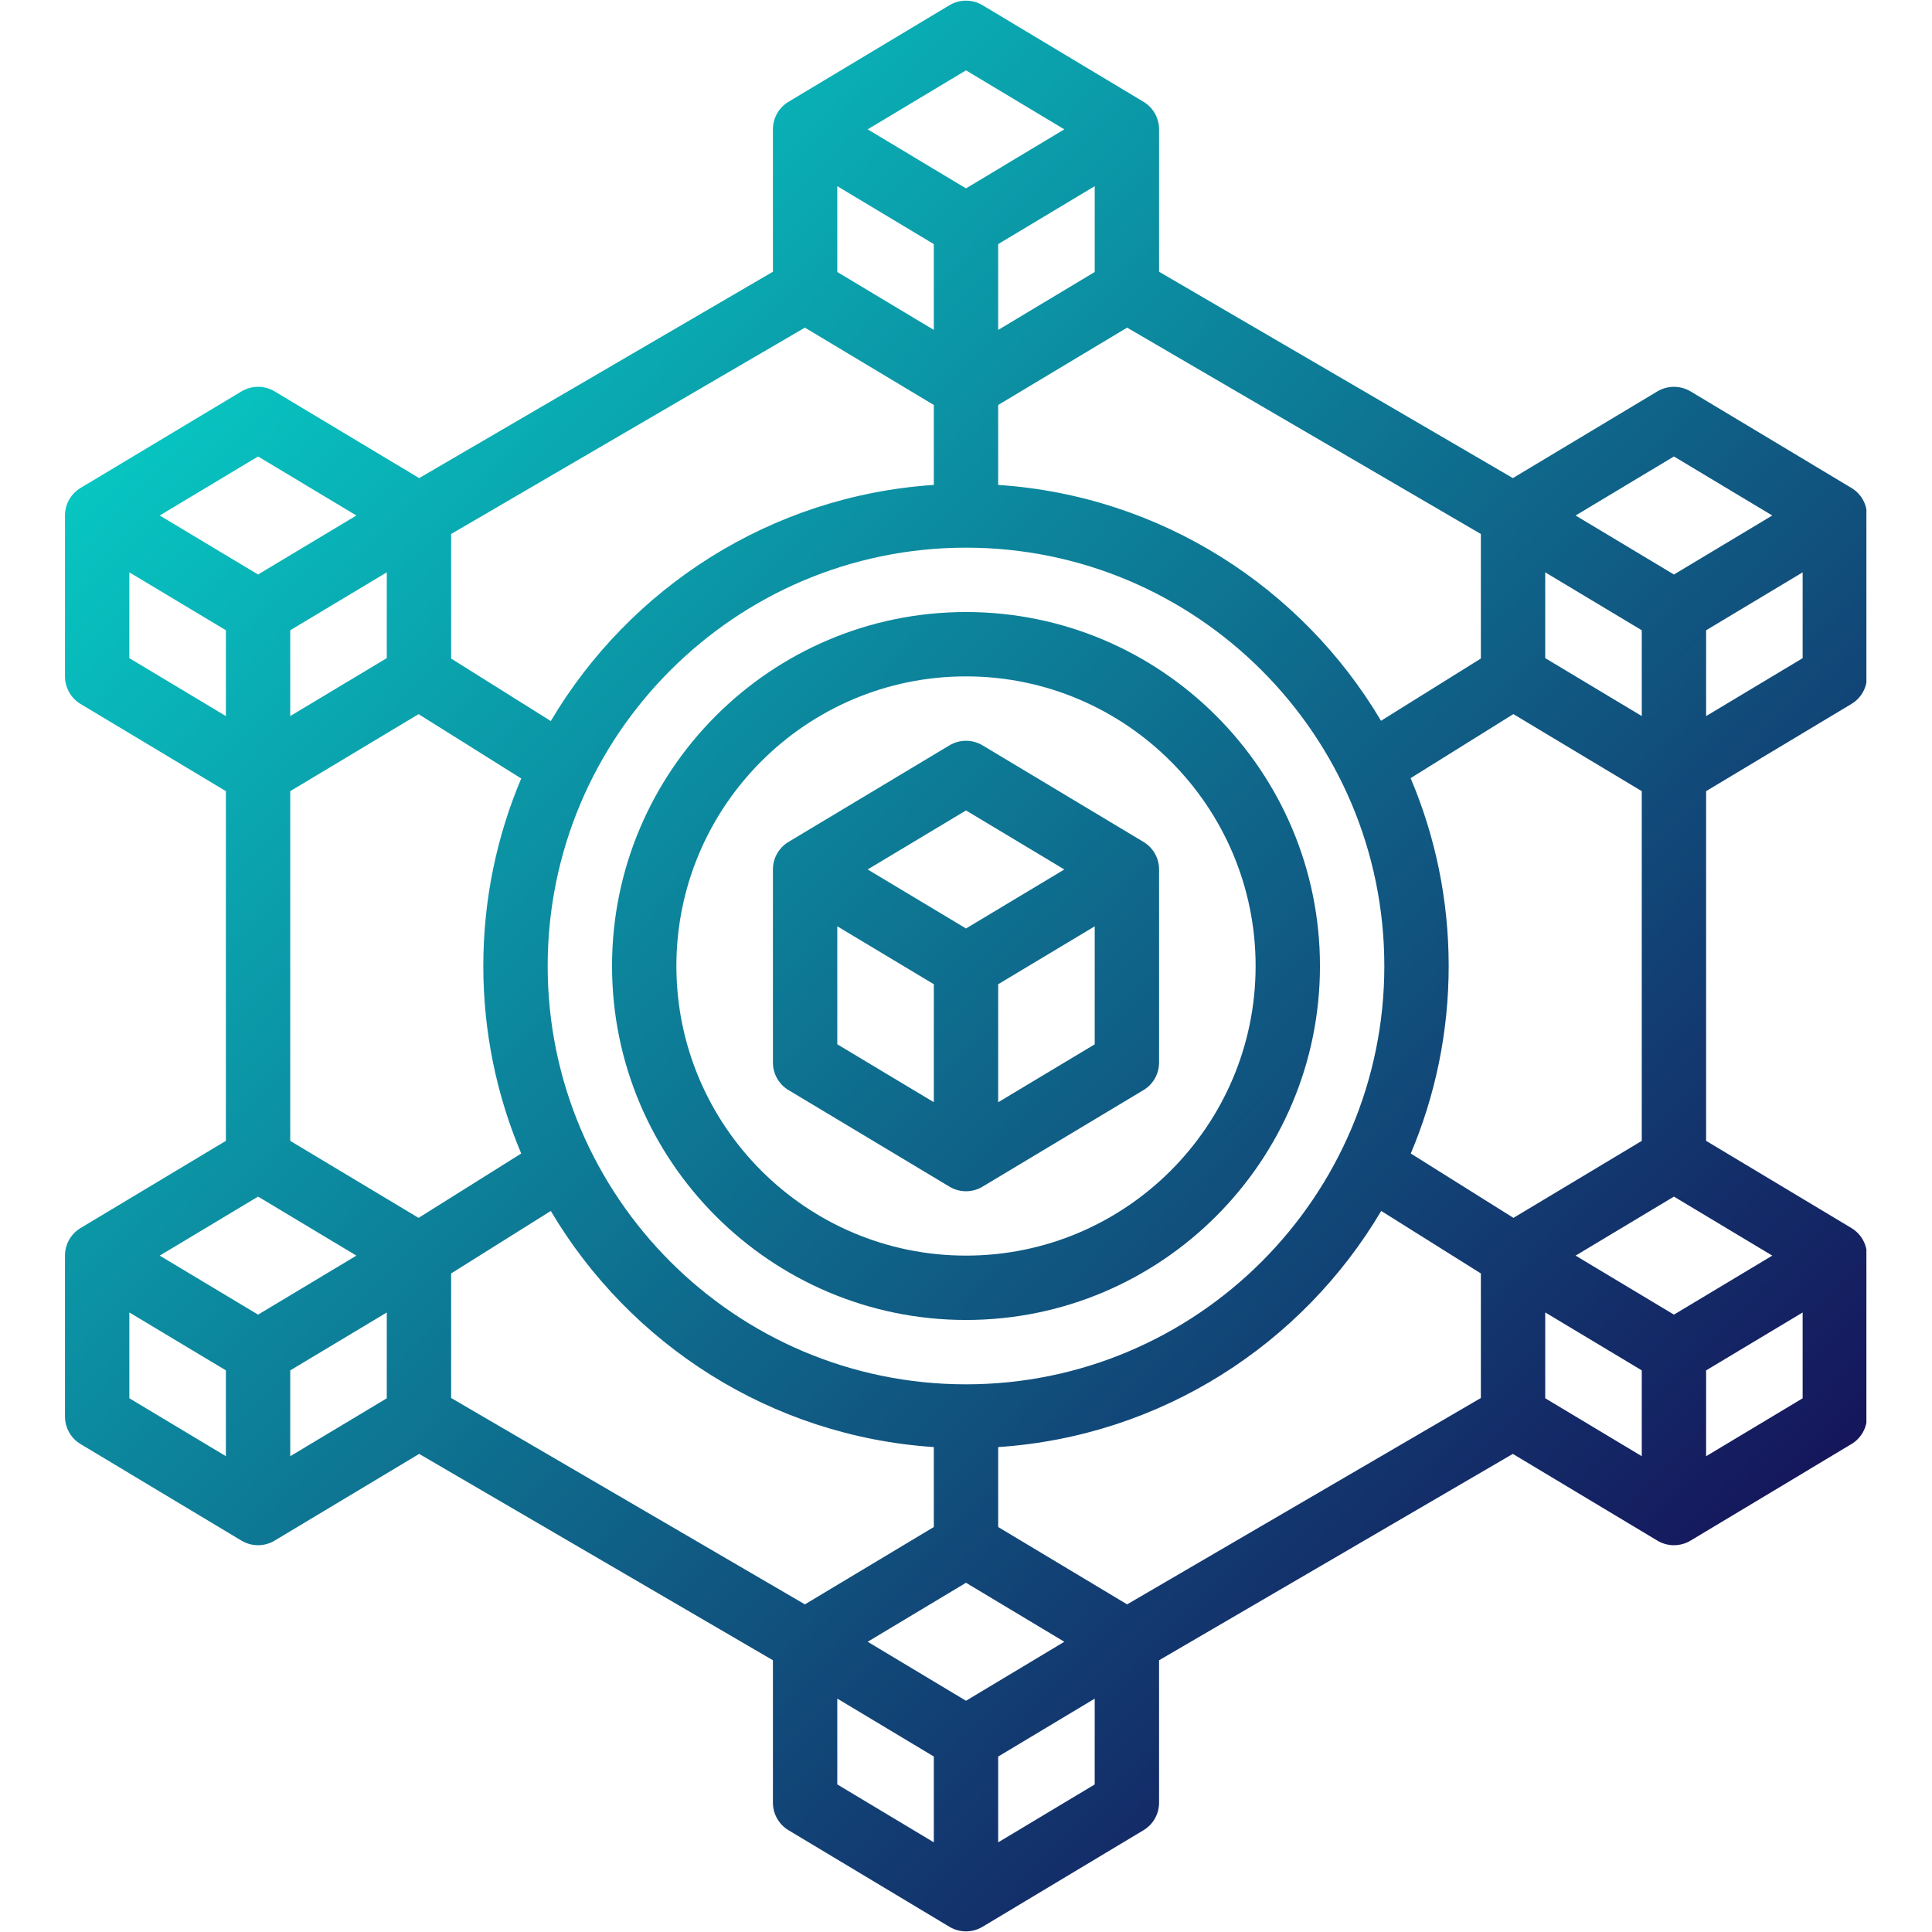 <svg xmlns="http://www.w3.org/2000/svg" xmlns:xlink="http://www.w3.org/1999/xlink" width="1080" zoomAndPan="magnify" viewBox="0 0 810 810" height="1080" preserveAspectRatio="xMidYMid meet" version="1.0"><defs><clipPath id="fa08d47ee9"><path d="M 256 256 L 554 256 L 554 554 L 256 554 Z M 256 256 " clip-rule="nonzero"/></clipPath><clipPath id="e5d7bc181d"><path d="M 405 256.598 C 323.176 256.598 256.598 323.176 256.598 405 C 256.598 486.824 323.176 553.402 405 553.402 C 486.824 553.402 553.402 486.824 553.402 405 C 553.402 323.176 486.824 256.598 405 256.598 Z M 405 526.422 C 338.055 526.422 283.578 471.957 283.578 405 C 283.578 338.043 338.055 283.578 405 283.578 C 471.941 283.578 526.422 338.043 526.422 405 C 526.422 471.957 471.941 526.422 405 526.422 Z M 405 526.422 " clip-rule="nonzero"/></clipPath><linearGradient x1="20.804" gradientTransform="matrix(13.491, 0, 0, 13.491, -26.719, -26.719)" y1="21.203" x2="43.197" gradientUnits="userSpaceOnUse" y2="42.796" id="0bbf02bf97"><stop stop-opacity="1" stop-color="rgb(4.173%, 60.768%, 66.216%)" offset="0"/><stop stop-opacity="1" stop-color="rgb(4.184%, 60.629%, 66.135%)" offset="0.008"/><stop stop-opacity="1" stop-color="rgb(4.205%, 60.352%, 65.973%)" offset="0.016"/><stop stop-opacity="1" stop-color="rgb(4.228%, 60.074%, 65.811%)" offset="0.023"/><stop stop-opacity="1" stop-color="rgb(4.251%, 59.795%, 65.649%)" offset="0.031"/><stop stop-opacity="1" stop-color="rgb(4.274%, 59.517%, 65.489%)" offset="0.039"/><stop stop-opacity="1" stop-color="rgb(4.295%, 59.239%, 65.327%)" offset="0.047"/><stop stop-opacity="1" stop-color="rgb(4.318%, 58.961%, 65.166%)" offset="0.055"/><stop stop-opacity="1" stop-color="rgb(4.341%, 58.682%, 65.004%)" offset="0.062"/><stop stop-opacity="1" stop-color="rgb(4.362%, 58.405%, 64.842%)" offset="0.07"/><stop stop-opacity="1" stop-color="rgb(4.385%, 58.127%, 64.682%)" offset="0.078"/><stop stop-opacity="1" stop-color="rgb(4.408%, 57.849%, 64.52%)" offset="0.086"/><stop stop-opacity="1" stop-color="rgb(4.43%, 57.57%, 64.359%)" offset="0.094"/><stop stop-opacity="1" stop-color="rgb(4.453%, 57.292%, 64.197%)" offset="0.102"/><stop stop-opacity="1" stop-color="rgb(4.475%, 57.014%, 64.035%)" offset="0.109"/><stop stop-opacity="1" stop-color="rgb(4.497%, 56.737%, 63.873%)" offset="0.117"/><stop stop-opacity="1" stop-color="rgb(4.52%, 56.458%, 63.713%)" offset="0.125"/><stop stop-opacity="1" stop-color="rgb(4.543%, 56.18%, 63.551%)" offset="0.133"/><stop stop-opacity="1" stop-color="rgb(4.565%, 55.902%, 63.39%)" offset="0.141"/><stop stop-opacity="1" stop-color="rgb(4.587%, 55.624%, 63.228%)" offset="0.148"/><stop stop-opacity="1" stop-color="rgb(4.61%, 55.345%, 63.066%)" offset="0.156"/><stop stop-opacity="1" stop-color="rgb(4.633%, 55.067%, 62.906%)" offset="0.164"/><stop stop-opacity="1" stop-color="rgb(4.654%, 54.79%, 62.744%)" offset="0.172"/><stop stop-opacity="1" stop-color="rgb(4.677%, 54.512%, 62.582%)" offset="0.18"/><stop stop-opacity="1" stop-color="rgb(4.7%, 54.233%, 62.421%)" offset="0.188"/><stop stop-opacity="1" stop-color="rgb(4.721%, 53.955%, 62.259%)" offset="0.195"/><stop stop-opacity="1" stop-color="rgb(4.744%, 53.677%, 62.097%)" offset="0.203"/><stop stop-opacity="1" stop-color="rgb(4.767%, 53.4%, 61.937%)" offset="0.211"/><stop stop-opacity="1" stop-color="rgb(4.788%, 53.12%, 61.775%)" offset="0.219"/><stop stop-opacity="1" stop-color="rgb(4.811%, 52.843%, 61.613%)" offset="0.227"/><stop stop-opacity="1" stop-color="rgb(4.834%, 52.565%, 61.452%)" offset="0.234"/><stop stop-opacity="1" stop-color="rgb(4.857%, 52.287%, 61.29%)" offset="0.242"/><stop stop-opacity="1" stop-color="rgb(4.878%, 52.008%, 61.13%)" offset="0.25"/><stop stop-opacity="1" stop-color="rgb(4.901%, 51.73%, 60.968%)" offset="0.258"/><stop stop-opacity="1" stop-color="rgb(4.924%, 51.453%, 60.806%)" offset="0.266"/><stop stop-opacity="1" stop-color="rgb(4.945%, 51.175%, 60.645%)" offset="0.273"/><stop stop-opacity="1" stop-color="rgb(4.968%, 50.896%, 60.483%)" offset="0.281"/><stop stop-opacity="1" stop-color="rgb(4.991%, 50.618%, 60.321%)" offset="0.289"/><stop stop-opacity="1" stop-color="rgb(5.013%, 50.34%, 60.161%)" offset="0.297"/><stop stop-opacity="1" stop-color="rgb(5.035%, 50.063%, 59.999%)" offset="0.305"/><stop stop-opacity="1" stop-color="rgb(5.058%, 49.783%, 59.837%)" offset="0.312"/><stop stop-opacity="1" stop-color="rgb(5.08%, 49.506%, 59.676%)" offset="0.32"/><stop stop-opacity="1" stop-color="rgb(5.103%, 49.228%, 59.514%)" offset="0.328"/><stop stop-opacity="1" stop-color="rgb(5.125%, 48.95%, 59.354%)" offset="0.336"/><stop stop-opacity="1" stop-color="rgb(5.148%, 48.671%, 59.192%)" offset="0.344"/><stop stop-opacity="1" stop-color="rgb(5.17%, 48.393%, 59.03%)" offset="0.352"/><stop stop-opacity="1" stop-color="rgb(5.193%, 48.116%, 58.868%)" offset="0.359"/><stop stop-opacity="1" stop-color="rgb(5.215%, 47.838%, 58.707%)" offset="0.367"/><stop stop-opacity="1" stop-color="rgb(5.237%, 47.559%, 58.546%)" offset="0.375"/><stop stop-opacity="1" stop-color="rgb(5.26%, 47.281%, 58.385%)" offset="0.383"/><stop stop-opacity="1" stop-color="rgb(5.283%, 47.003%, 58.223%)" offset="0.391"/><stop stop-opacity="1" stop-color="rgb(5.304%, 46.725%, 58.061%)" offset="0.398"/><stop stop-opacity="1" stop-color="rgb(5.327%, 46.446%, 57.899%)" offset="0.406"/><stop stop-opacity="1" stop-color="rgb(5.35%, 46.169%, 57.738%)" offset="0.414"/><stop stop-opacity="1" stop-color="rgb(5.371%, 45.891%, 57.578%)" offset="0.422"/><stop stop-opacity="1" stop-color="rgb(5.394%, 45.613%, 57.416%)" offset="0.43"/><stop stop-opacity="1" stop-color="rgb(5.417%, 45.334%, 57.254%)" offset="0.438"/><stop stop-opacity="1" stop-color="rgb(5.44%, 45.056%, 57.092%)" offset="0.445"/><stop stop-opacity="1" stop-color="rgb(5.461%, 44.778%, 56.931%)" offset="0.453"/><stop stop-opacity="1" stop-color="rgb(5.484%, 44.501%, 56.77%)" offset="0.461"/><stop stop-opacity="1" stop-color="rgb(5.507%, 44.223%, 56.609%)" offset="0.469"/><stop stop-opacity="1" stop-color="rgb(5.528%, 43.944%, 56.447%)" offset="0.477"/><stop stop-opacity="1" stop-color="rgb(5.551%, 43.666%, 56.285%)" offset="0.484"/><stop stop-opacity="1" stop-color="rgb(5.574%, 43.388%, 56.123%)" offset="0.491"/><stop stop-opacity="1" stop-color="rgb(5.585%, 43.25%, 56.042%)" offset="0.492"/><stop stop-opacity="1" stop-color="rgb(5.595%, 43.111%, 55.962%)" offset="0.5"/><stop stop-opacity="1" stop-color="rgb(5.618%, 42.831%, 55.801%)" offset="0.508"/><stop stop-opacity="1" stop-color="rgb(5.641%, 42.554%, 55.64%)" offset="0.509"/><stop stop-opacity="1" stop-color="rgb(5.652%, 42.415%, 55.559%)" offset="0.516"/><stop stop-opacity="1" stop-color="rgb(5.663%, 42.276%, 55.478%)" offset="0.523"/><stop stop-opacity="1" stop-color="rgb(5.685%, 41.998%, 55.316%)" offset="0.531"/><stop stop-opacity="1" stop-color="rgb(5.708%, 41.719%, 55.154%)" offset="0.539"/><stop stop-opacity="1" stop-color="rgb(5.731%, 41.441%, 54.994%)" offset="0.547"/><stop stop-opacity="1" stop-color="rgb(5.753%, 41.164%, 54.832%)" offset="0.555"/><stop stop-opacity="1" stop-color="rgb(5.775%, 40.886%, 54.671%)" offset="0.562"/><stop stop-opacity="1" stop-color="rgb(5.798%, 40.607%, 54.509%)" offset="0.57"/><stop stop-opacity="1" stop-color="rgb(5.82%, 40.329%, 54.347%)" offset="0.578"/><stop stop-opacity="1" stop-color="rgb(5.843%, 40.051%, 54.185%)" offset="0.586"/><stop stop-opacity="1" stop-color="rgb(5.865%, 39.774%, 54.025%)" offset="0.594"/><stop stop-opacity="1" stop-color="rgb(5.887%, 39.494%, 53.864%)" offset="0.602"/><stop stop-opacity="1" stop-color="rgb(5.91%, 39.217%, 53.702%)" offset="0.609"/><stop stop-opacity="1" stop-color="rgb(5.933%, 38.939%, 53.54%)" offset="0.617"/><stop stop-opacity="1" stop-color="rgb(5.954%, 38.661%, 53.378%)" offset="0.625"/><stop stop-opacity="1" stop-color="rgb(5.977%, 38.382%, 53.218%)" offset="0.633"/><stop stop-opacity="1" stop-color="rgb(6%, 38.104%, 53.056%)" offset="0.641"/><stop stop-opacity="1" stop-color="rgb(6.021%, 37.827%, 52.895%)" offset="0.648"/><stop stop-opacity="1" stop-color="rgb(6.044%, 37.549%, 52.733%)" offset="0.656"/><stop stop-opacity="1" stop-color="rgb(6.067%, 37.27%, 52.571%)" offset="0.664"/><stop stop-opacity="1" stop-color="rgb(6.09%, 36.992%, 52.411%)" offset="0.672"/><stop stop-opacity="1" stop-color="rgb(6.111%, 36.714%, 52.249%)" offset="0.68"/><stop stop-opacity="1" stop-color="rgb(6.134%, 36.436%, 52.087%)" offset="0.688"/><stop stop-opacity="1" stop-color="rgb(6.157%, 36.157%, 51.926%)" offset="0.695"/><stop stop-opacity="1" stop-color="rgb(6.178%, 35.88%, 51.764%)" offset="0.703"/><stop stop-opacity="1" stop-color="rgb(6.201%, 35.602%, 51.602%)" offset="0.711"/><stop stop-opacity="1" stop-color="rgb(6.224%, 35.324%, 51.442%)" offset="0.719"/><stop stop-opacity="1" stop-color="rgb(6.245%, 35.045%, 51.28%)" offset="0.727"/><stop stop-opacity="1" stop-color="rgb(6.268%, 34.767%, 51.118%)" offset="0.734"/><stop stop-opacity="1" stop-color="rgb(6.291%, 34.489%, 50.957%)" offset="0.742"/><stop stop-opacity="1" stop-color="rgb(6.313%, 34.212%, 50.795%)" offset="0.75"/><stop stop-opacity="1" stop-color="rgb(6.335%, 33.932%, 50.635%)" offset="0.758"/><stop stop-opacity="1" stop-color="rgb(6.358%, 33.655%, 50.473%)" offset="0.766"/><stop stop-opacity="1" stop-color="rgb(6.381%, 33.377%, 50.311%)" offset="0.773"/><stop stop-opacity="1" stop-color="rgb(6.403%, 33.099%, 50.15%)" offset="0.781"/><stop stop-opacity="1" stop-color="rgb(6.425%, 32.82%, 49.988%)" offset="0.789"/><stop stop-opacity="1" stop-color="rgb(6.448%, 32.542%, 49.826%)" offset="0.797"/><stop stop-opacity="1" stop-color="rgb(6.47%, 32.265%, 49.666%)" offset="0.805"/><stop stop-opacity="1" stop-color="rgb(6.493%, 31.987%, 49.504%)" offset="0.812"/><stop stop-opacity="1" stop-color="rgb(6.516%, 31.708%, 49.342%)" offset="0.82"/><stop stop-opacity="1" stop-color="rgb(6.537%, 31.43%, 49.181%)" offset="0.828"/><stop stop-opacity="1" stop-color="rgb(6.56%, 31.152%, 49.019%)" offset="0.836"/><stop stop-opacity="1" stop-color="rgb(6.583%, 30.875%, 48.859%)" offset="0.844"/><stop stop-opacity="1" stop-color="rgb(6.604%, 30.595%, 48.697%)" offset="0.852"/><stop stop-opacity="1" stop-color="rgb(6.627%, 30.318%, 48.535%)" offset="0.859"/><stop stop-opacity="1" stop-color="rgb(6.65%, 30.04%, 48.373%)" offset="0.867"/><stop stop-opacity="1" stop-color="rgb(6.673%, 29.762%, 48.212%)" offset="0.875"/><stop stop-opacity="1" stop-color="rgb(6.694%, 29.483%, 48.05%)" offset="0.883"/><stop stop-opacity="1" stop-color="rgb(6.717%, 29.205%, 47.89%)" offset="0.891"/><stop stop-opacity="1" stop-color="rgb(6.74%, 28.928%, 47.728%)" offset="0.898"/><stop stop-opacity="1" stop-color="rgb(6.761%, 28.65%, 47.566%)" offset="0.906"/><stop stop-opacity="1" stop-color="rgb(6.784%, 28.371%, 47.404%)" offset="0.914"/><stop stop-opacity="1" stop-color="rgb(6.807%, 28.093%, 47.243%)" offset="0.922"/><stop stop-opacity="1" stop-color="rgb(6.828%, 27.815%, 47.083%)" offset="0.93"/><stop stop-opacity="1" stop-color="rgb(6.851%, 27.538%, 46.921%)" offset="0.938"/><stop stop-opacity="1" stop-color="rgb(6.874%, 27.258%, 46.759%)" offset="0.945"/><stop stop-opacity="1" stop-color="rgb(6.895%, 26.981%, 46.597%)" offset="0.953"/><stop stop-opacity="1" stop-color="rgb(6.918%, 26.703%, 46.436%)" offset="0.961"/><stop stop-opacity="1" stop-color="rgb(6.941%, 26.425%, 46.275%)" offset="0.969"/><stop stop-opacity="1" stop-color="rgb(6.964%, 26.146%, 46.114%)" offset="0.977"/><stop stop-opacity="1" stop-color="rgb(6.985%, 25.868%, 45.952%)" offset="0.984"/><stop stop-opacity="1" stop-color="rgb(7.008%, 25.591%, 45.79%)" offset="0.992"/><stop stop-opacity="1" stop-color="rgb(7.031%, 25.313%, 45.628%)" offset="1"/></linearGradient><clipPath id="5d365a7f97"><path d="M 324 310 L 486 310 L 486 500 L 324 500 Z M 324 310 " clip-rule="nonzero"/></clipPath><clipPath id="de701e9cb8"><path d="M 479.402 352.965 L 411.949 312.492 C 407.672 309.941 402.34 309.941 398.066 312.492 L 330.609 352.965 C 326.535 355.395 324.051 359.777 324.051 364.527 L 324.051 445.473 C 324.051 450.223 326.535 454.605 330.594 457.035 L 398.051 497.508 C 400.195 498.789 402.598 499.438 405 499.438 C 407.402 499.438 409.801 498.789 411.949 497.508 L 479.402 457.035 C 483.465 454.605 485.945 450.223 485.945 445.473 L 485.945 364.527 C 485.945 359.777 483.465 355.395 479.402 352.965 Z M 405 339.785 L 446.227 364.527 L 405 389.27 L 363.77 364.527 Z M 351.035 388.352 L 391.508 412.637 L 391.508 462.109 L 351.035 437.824 Z M 418.492 462.121 L 418.492 412.648 L 458.965 388.367 L 458.965 437.836 Z M 418.492 462.121 " clip-rule="nonzero"/></clipPath><linearGradient x1="25.371" gradientTransform="matrix(13.491, 0, 0, 13.491, -26.719, -26.719)" y1="25.607" x2="38.607" gradientUnits="userSpaceOnUse" y2="38.37" id="951b66fd82"><stop stop-opacity="1" stop-color="rgb(4.758%, 53.51%, 62.001%)" offset="0"/><stop stop-opacity="1" stop-color="rgb(4.771%, 53.345%, 61.905%)" offset="0.016"/><stop stop-opacity="1" stop-color="rgb(4.797%, 53.017%, 61.714%)" offset="0.031"/><stop stop-opacity="1" stop-color="rgb(4.823%, 52.687%, 61.523%)" offset="0.047"/><stop stop-opacity="1" stop-color="rgb(4.851%, 52.359%, 61.331%)" offset="0.062"/><stop stop-opacity="1" stop-color="rgb(4.877%, 52.029%, 61.14%)" offset="0.078"/><stop stop-opacity="1" stop-color="rgb(4.903%, 51.701%, 60.95%)" offset="0.094"/><stop stop-opacity="1" stop-color="rgb(4.93%, 51.372%, 60.759%)" offset="0.109"/><stop stop-opacity="1" stop-color="rgb(4.956%, 51.044%, 60.568%)" offset="0.125"/><stop stop-opacity="1" stop-color="rgb(4.984%, 50.714%, 60.378%)" offset="0.141"/><stop stop-opacity="1" stop-color="rgb(5.009%, 50.386%, 60.187%)" offset="0.156"/><stop stop-opacity="1" stop-color="rgb(5.035%, 50.058%, 59.996%)" offset="0.172"/><stop stop-opacity="1" stop-color="rgb(5.063%, 49.728%, 59.805%)" offset="0.188"/><stop stop-opacity="1" stop-color="rgb(5.089%, 49.4%, 59.615%)" offset="0.203"/><stop stop-opacity="1" stop-color="rgb(5.115%, 49.071%, 59.422%)" offset="0.219"/><stop stop-opacity="1" stop-color="rgb(5.142%, 48.743%, 59.232%)" offset="0.234"/><stop stop-opacity="1" stop-color="rgb(5.168%, 48.413%, 59.041%)" offset="0.25"/><stop stop-opacity="1" stop-color="rgb(5.196%, 48.085%, 58.85%)" offset="0.266"/><stop stop-opacity="1" stop-color="rgb(5.222%, 47.755%, 58.659%)" offset="0.281"/><stop stop-opacity="1" stop-color="rgb(5.247%, 47.427%, 58.469%)" offset="0.297"/><stop stop-opacity="1" stop-color="rgb(5.275%, 47.098%, 58.278%)" offset="0.312"/><stop stop-opacity="1" stop-color="rgb(5.301%, 46.77%, 58.087%)" offset="0.328"/><stop stop-opacity="1" stop-color="rgb(5.327%, 46.442%, 57.896%)" offset="0.344"/><stop stop-opacity="1" stop-color="rgb(5.354%, 46.112%, 57.706%)" offset="0.359"/><stop stop-opacity="1" stop-color="rgb(5.38%, 45.784%, 57.513%)" offset="0.375"/><stop stop-opacity="1" stop-color="rgb(5.406%, 45.454%, 57.323%)" offset="0.391"/><stop stop-opacity="1" stop-color="rgb(5.434%, 45.126%, 57.132%)" offset="0.406"/><stop stop-opacity="1" stop-color="rgb(5.46%, 44.797%, 56.941%)" offset="0.422"/><stop stop-opacity="1" stop-color="rgb(5.487%, 44.469%, 56.75%)" offset="0.438"/><stop stop-opacity="1" stop-color="rgb(5.513%, 44.139%, 56.56%)" offset="0.453"/><stop stop-opacity="1" stop-color="rgb(5.539%, 43.811%, 56.369%)" offset="0.469"/><stop stop-opacity="1" stop-color="rgb(5.566%, 43.481%, 56.178%)" offset="0.47"/><stop stop-opacity="1" stop-color="rgb(5.58%, 43.318%, 56.084%)" offset="0.484"/><stop stop-opacity="1" stop-color="rgb(5.592%, 43.153%, 55.988%)" offset="0.5"/><stop stop-opacity="1" stop-color="rgb(5.618%, 42.824%, 55.797%)" offset="0.516"/><stop stop-opacity="1" stop-color="rgb(5.646%, 42.496%, 55.605%)" offset="0.53"/><stop stop-opacity="1" stop-color="rgb(5.659%, 42.332%, 55.51%)" offset="0.531"/><stop stop-opacity="1" stop-color="rgb(5.672%, 42.168%, 55.414%)" offset="0.547"/><stop stop-opacity="1" stop-color="rgb(5.699%, 41.838%, 55.223%)" offset="0.562"/><stop stop-opacity="1" stop-color="rgb(5.725%, 41.51%, 55.032%)" offset="0.578"/><stop stop-opacity="1" stop-color="rgb(5.751%, 41.18%, 54.842%)" offset="0.594"/><stop stop-opacity="1" stop-color="rgb(5.779%, 40.852%, 54.651%)" offset="0.609"/><stop stop-opacity="1" stop-color="rgb(5.804%, 40.523%, 54.46%)" offset="0.625"/><stop stop-opacity="1" stop-color="rgb(5.83%, 40.195%, 54.269%)" offset="0.641"/><stop stop-opacity="1" stop-color="rgb(5.858%, 39.865%, 54.079%)" offset="0.656"/><stop stop-opacity="1" stop-color="rgb(5.884%, 39.537%, 53.888%)" offset="0.672"/><stop stop-opacity="1" stop-color="rgb(5.911%, 39.207%, 53.697%)" offset="0.688"/><stop stop-opacity="1" stop-color="rgb(5.937%, 38.879%, 53.505%)" offset="0.703"/><stop stop-opacity="1" stop-color="rgb(5.963%, 38.551%, 53.314%)" offset="0.719"/><stop stop-opacity="1" stop-color="rgb(5.991%, 38.222%, 53.123%)" offset="0.734"/><stop stop-opacity="1" stop-color="rgb(6.017%, 37.894%, 52.933%)" offset="0.75"/><stop stop-opacity="1" stop-color="rgb(6.042%, 37.564%, 52.742%)" offset="0.766"/><stop stop-opacity="1" stop-color="rgb(6.07%, 37.236%, 52.551%)" offset="0.781"/><stop stop-opacity="1" stop-color="rgb(6.096%, 36.906%, 52.361%)" offset="0.797"/><stop stop-opacity="1" stop-color="rgb(6.122%, 36.578%, 52.17%)" offset="0.812"/><stop stop-opacity="1" stop-color="rgb(6.149%, 36.249%, 51.979%)" offset="0.828"/><stop stop-opacity="1" stop-color="rgb(6.175%, 35.921%, 51.788%)" offset="0.844"/><stop stop-opacity="1" stop-color="rgb(6.203%, 35.591%, 51.596%)" offset="0.859"/><stop stop-opacity="1" stop-color="rgb(6.229%, 35.263%, 51.405%)" offset="0.875"/><stop stop-opacity="1" stop-color="rgb(6.255%, 34.935%, 51.215%)" offset="0.891"/><stop stop-opacity="1" stop-color="rgb(6.282%, 34.605%, 51.024%)" offset="0.906"/><stop stop-opacity="1" stop-color="rgb(6.308%, 34.277%, 50.833%)" offset="0.922"/><stop stop-opacity="1" stop-color="rgb(6.334%, 33.948%, 50.642%)" offset="0.938"/><stop stop-opacity="1" stop-color="rgb(6.361%, 33.62%, 50.452%)" offset="0.953"/><stop stop-opacity="1" stop-color="rgb(6.387%, 33.29%, 50.261%)" offset="0.969"/><stop stop-opacity="1" stop-color="rgb(6.415%, 32.962%, 50.07%)" offset="0.984"/><stop stop-opacity="1" stop-color="rgb(6.441%, 32.632%, 49.879%)" offset="1"/></linearGradient><clipPath id="15635321c2"><path d="M 27.246 0 L 782.496 0 L 782.496 810 L 27.246 810 Z M 27.246 0 " clip-rule="nonzero"/></clipPath><clipPath id="bf9335fa36"><path d="M 776.211 295.141 C 780.27 292.711 782.754 288.328 782.754 283.578 L 782.754 216.125 C 782.754 211.375 780.27 206.988 776.211 204.562 L 708.754 164.086 C 704.477 161.539 699.148 161.539 694.871 164.086 L 634.27 200.445 L 485.945 113.926 L 485.945 54.23 C 485.945 49.48 483.465 45.094 479.402 42.668 L 411.949 2.191 C 407.672 -0.355 402.34 -0.355 398.066 2.191 L 330.609 42.668 C 326.535 45.094 324.051 49.48 324.051 54.23 L 324.051 113.926 L 175.742 200.445 L 115.141 164.086 C 110.863 161.539 105.535 161.539 101.258 164.086 L 33.801 204.562 C 29.727 206.988 27.246 211.375 27.246 216.125 L 27.246 283.578 C 27.246 288.328 29.727 292.711 33.789 295.141 L 94.703 331.688 L 94.703 478.312 L 33.789 514.859 C 29.727 517.289 27.246 521.672 27.246 526.422 L 27.246 593.875 C 27.246 598.625 29.727 603.012 33.789 605.438 L 101.246 645.914 C 103.391 647.195 105.793 647.84 108.191 647.84 C 110.594 647.84 112.996 647.195 115.141 645.914 L 175.742 609.555 L 324.051 696.074 L 324.051 755.77 C 324.051 760.52 326.535 764.906 330.594 767.332 L 398.051 807.809 C 400.195 809.09 402.598 809.734 405 809.734 C 407.402 809.734 409.801 809.09 411.949 807.809 L 479.402 767.332 C 483.465 764.906 485.945 760.52 485.945 755.77 L 485.945 696.074 L 634.254 609.555 L 694.859 645.914 C 697.004 647.195 699.406 647.84 701.805 647.84 C 704.207 647.84 706.609 647.195 708.754 645.914 L 776.211 605.438 C 780.27 603.012 782.754 598.625 782.754 593.875 L 782.754 526.422 C 782.754 521.672 780.27 517.289 776.211 514.859 L 715.297 478.312 L 715.297 331.688 Z M 337.449 137.363 L 391.508 169.793 L 391.508 203.305 C 323.109 207.852 264.031 246.41 230.922 302.305 L 189.141 276.105 L 189.141 223.879 Z M 620.859 223.879 L 620.859 276.09 L 578.996 302.184 C 545.887 246.355 486.836 207.852 418.492 203.305 L 418.492 169.793 L 472.551 137.363 Z M 688.316 478.312 L 634.512 510.598 L 591.477 483.613 C 601.703 459.422 607.367 432.859 607.367 405 C 607.367 377.074 601.688 350.469 591.406 326.238 L 634.484 299.391 L 688.316 331.688 Z M 405 713.059 L 363.77 688.316 L 405 663.574 L 446.227 688.316 Z M 405 580.387 C 308.293 580.387 229.613 501.703 229.613 405 C 229.613 308.297 308.293 229.613 405 229.613 C 501.703 229.613 580.387 308.297 580.387 405 C 580.387 501.703 501.703 580.387 405 580.387 Z M 175.488 510.598 L 121.684 478.312 L 121.684 331.688 L 175.488 299.406 L 218.523 326.387 C 208.297 350.578 202.633 377.141 202.633 405 C 202.633 432.859 208.297 459.422 218.523 483.613 Z M 121.684 264.234 L 162.156 239.949 L 162.156 275.93 L 121.684 300.215 Z M 647.84 239.949 L 688.316 264.234 L 688.316 300.215 L 647.84 275.93 Z M 458.965 114.047 L 418.492 138.332 L 418.492 102.34 L 458.965 78.055 Z M 391.508 102.34 L 391.508 138.32 L 351.035 114.035 L 351.035 78.055 Z M 149.422 526.422 L 108.191 551.164 L 66.965 526.422 L 108.191 501.68 Z M 189.141 533.895 L 230.922 507.695 C 264.016 563.574 323.109 602.148 391.508 606.695 L 391.508 640.207 L 337.449 672.637 L 189.141 586.121 Z M 472.551 672.637 L 418.492 640.207 L 418.492 606.695 C 486.891 602.148 545.969 563.59 579.078 507.695 L 620.859 533.895 L 620.859 586.121 Z M 701.805 551.164 L 660.578 526.422 L 701.805 501.68 L 743.035 526.422 Z M 715.297 300.227 L 715.297 264.246 L 755.77 239.961 L 755.77 275.941 Z M 701.805 191.379 L 743.035 216.125 L 701.805 240.867 L 660.578 216.125 Z M 405 29.484 L 446.227 54.23 L 405 78.973 L 363.77 54.23 Z M 108.191 191.379 L 149.422 216.125 L 108.191 240.867 L 66.965 216.125 Z M 54.227 239.949 L 94.703 264.234 L 94.703 300.215 L 54.227 275.93 Z M 54.227 550.246 L 94.703 574.531 L 94.703 610.512 L 54.227 586.227 Z M 121.684 610.523 L 121.684 574.543 L 162.156 550.262 L 162.156 586.242 Z M 351.035 712.141 L 391.508 736.426 L 391.508 772.406 L 351.035 748.121 Z M 418.492 772.418 L 418.492 736.438 L 458.965 712.156 L 458.965 748.137 Z M 647.84 550.246 L 688.316 574.531 L 688.316 610.512 L 647.84 586.227 Z M 715.297 610.523 L 715.297 574.543 L 755.77 550.262 L 755.77 586.242 Z M 715.297 610.523 " clip-rule="nonzero"/></clipPath><linearGradient x1="2.492" gradientTransform="matrix(13.491, 0, 0, 13.491, -26.719, -26.719)" y1="3.545" x2="61.49" gradientUnits="userSpaceOnUse" y2="60.435" id="7a36c044ac"><stop stop-opacity="1" stop-color="rgb(2.75%, 78.429%, 76.469%)" offset="0"/><stop stop-opacity="1" stop-color="rgb(2.76%, 78.291%, 76.39%)" offset="0.125"/><stop stop-opacity="1" stop-color="rgb(2.8%, 77.789%, 76.097%)" offset="0.129"/><stop stop-opacity="1" stop-color="rgb(2.831%, 77.423%, 75.885%)" offset="0.133"/><stop stop-opacity="1" stop-color="rgb(2.859%, 77.057%, 75.671%)" offset="0.137"/><stop stop-opacity="1" stop-color="rgb(2.89%, 76.691%, 75.459%)" offset="0.141"/><stop stop-opacity="1" stop-color="rgb(2.919%, 76.323%, 75.246%)" offset="0.145"/><stop stop-opacity="1" stop-color="rgb(2.948%, 75.957%, 75.034%)" offset="0.148"/><stop stop-opacity="1" stop-color="rgb(2.977%, 75.591%, 74.82%)" offset="0.152"/><stop stop-opacity="1" stop-color="rgb(3.008%, 75.224%, 74.608%)" offset="0.156"/><stop stop-opacity="1" stop-color="rgb(3.036%, 74.858%, 74.396%)" offset="0.16"/><stop stop-opacity="1" stop-color="rgb(3.067%, 74.492%, 74.184%)" offset="0.164"/><stop stop-opacity="1" stop-color="rgb(3.096%, 74.126%, 73.97%)" offset="0.168"/><stop stop-opacity="1" stop-color="rgb(3.125%, 73.759%, 73.758%)" offset="0.172"/><stop stop-opacity="1" stop-color="rgb(3.154%, 73.393%, 73.544%)" offset="0.176"/><stop stop-opacity="1" stop-color="rgb(3.185%, 73.027%, 73.332%)" offset="0.18"/><stop stop-opacity="1" stop-color="rgb(3.214%, 72.661%, 73.119%)" offset="0.184"/><stop stop-opacity="1" stop-color="rgb(3.244%, 72.295%, 72.906%)" offset="0.188"/><stop stop-opacity="1" stop-color="rgb(3.273%, 71.927%, 72.694%)" offset="0.191"/><stop stop-opacity="1" stop-color="rgb(3.304%, 71.561%, 72.482%)" offset="0.195"/><stop stop-opacity="1" stop-color="rgb(3.333%, 71.194%, 72.269%)" offset="0.199"/><stop stop-opacity="1" stop-color="rgb(3.362%, 70.828%, 72.057%)" offset="0.203"/><stop stop-opacity="1" stop-color="rgb(3.391%, 70.462%, 71.843%)" offset="0.207"/><stop stop-opacity="1" stop-color="rgb(3.421%, 70.096%, 71.631%)" offset="0.211"/><stop stop-opacity="1" stop-color="rgb(3.45%, 69.73%, 71.417%)" offset="0.215"/><stop stop-opacity="1" stop-color="rgb(3.481%, 69.363%, 71.205%)" offset="0.219"/><stop stop-opacity="1" stop-color="rgb(3.51%, 68.997%, 70.992%)" offset="0.223"/><stop stop-opacity="1" stop-color="rgb(3.539%, 68.631%, 70.779%)" offset="0.227"/><stop stop-opacity="1" stop-color="rgb(3.568%, 68.265%, 70.567%)" offset="0.23"/><stop stop-opacity="1" stop-color="rgb(3.598%, 67.899%, 70.355%)" offset="0.234"/><stop stop-opacity="1" stop-color="rgb(3.627%, 67.531%, 70.142%)" offset="0.238"/><stop stop-opacity="1" stop-color="rgb(3.658%, 67.165%, 69.93%)" offset="0.242"/><stop stop-opacity="1" stop-color="rgb(3.687%, 66.798%, 69.716%)" offset="0.246"/><stop stop-opacity="1" stop-color="rgb(3.717%, 66.432%, 69.504%)" offset="0.25"/><stop stop-opacity="1" stop-color="rgb(3.746%, 66.066%, 69.29%)" offset="0.254"/><stop stop-opacity="1" stop-color="rgb(3.775%, 65.7%, 69.078%)" offset="0.258"/><stop stop-opacity="1" stop-color="rgb(3.804%, 65.334%, 68.864%)" offset="0.262"/><stop stop-opacity="1" stop-color="rgb(3.835%, 64.967%, 68.652%)" offset="0.266"/><stop stop-opacity="1" stop-color="rgb(3.864%, 64.601%, 68.44%)" offset="0.27"/><stop stop-opacity="1" stop-color="rgb(3.894%, 64.235%, 68.228%)" offset="0.273"/><stop stop-opacity="1" stop-color="rgb(3.923%, 63.867%, 68.015%)" offset="0.277"/><stop stop-opacity="1" stop-color="rgb(3.952%, 63.501%, 67.802%)" offset="0.281"/><stop stop-opacity="1" stop-color="rgb(3.981%, 63.135%, 67.589%)" offset="0.285"/><stop stop-opacity="1" stop-color="rgb(4.012%, 62.769%, 67.377%)" offset="0.289"/><stop stop-opacity="1" stop-color="rgb(4.041%, 62.402%, 67.163%)" offset="0.293"/><stop stop-opacity="1" stop-color="rgb(4.071%, 62.036%, 66.951%)" offset="0.297"/><stop stop-opacity="1" stop-color="rgb(4.1%, 61.67%, 66.737%)" offset="0.301"/><stop stop-opacity="1" stop-color="rgb(4.131%, 61.304%, 66.525%)" offset="0.305"/><stop stop-opacity="1" stop-color="rgb(4.16%, 60.938%, 66.313%)" offset="0.309"/><stop stop-opacity="1" stop-color="rgb(4.189%, 60.571%, 66.101%)" offset="0.312"/><stop stop-opacity="1" stop-color="rgb(4.218%, 60.205%, 65.887%)" offset="0.316"/><stop stop-opacity="1" stop-color="rgb(4.248%, 59.839%, 65.675%)" offset="0.32"/><stop stop-opacity="1" stop-color="rgb(4.277%, 59.471%, 65.462%)" offset="0.324"/><stop stop-opacity="1" stop-color="rgb(4.308%, 59.105%, 65.25%)" offset="0.328"/><stop stop-opacity="1" stop-color="rgb(4.337%, 58.739%, 65.036%)" offset="0.332"/><stop stop-opacity="1" stop-color="rgb(4.366%, 58.372%, 64.824%)" offset="0.336"/><stop stop-opacity="1" stop-color="rgb(4.395%, 58.006%, 64.61%)" offset="0.34"/><stop stop-opacity="1" stop-color="rgb(4.425%, 57.64%, 64.398%)" offset="0.344"/><stop stop-opacity="1" stop-color="rgb(4.454%, 57.274%, 64.186%)" offset="0.348"/><stop stop-opacity="1" stop-color="rgb(4.485%, 56.908%, 63.974%)" offset="0.352"/><stop stop-opacity="1" stop-color="rgb(4.514%, 56.541%, 63.76%)" offset="0.355"/><stop stop-opacity="1" stop-color="rgb(4.543%, 56.175%, 63.548%)" offset="0.359"/><stop stop-opacity="1" stop-color="rgb(4.572%, 55.809%, 63.335%)" offset="0.363"/><stop stop-opacity="1" stop-color="rgb(4.602%, 55.443%, 63.123%)" offset="0.367"/><stop stop-opacity="1" stop-color="rgb(4.631%, 55.075%, 62.909%)" offset="0.371"/><stop stop-opacity="1" stop-color="rgb(4.662%, 54.709%, 62.697%)" offset="0.375"/><stop stop-opacity="1" stop-color="rgb(4.691%, 54.343%, 62.483%)" offset="0.379"/><stop stop-opacity="1" stop-color="rgb(4.721%, 53.976%, 62.271%)" offset="0.383"/><stop stop-opacity="1" stop-color="rgb(4.75%, 53.61%, 62.059%)" offset="0.387"/><stop stop-opacity="1" stop-color="rgb(4.779%, 53.244%, 61.847%)" offset="0.391"/><stop stop-opacity="1" stop-color="rgb(4.808%, 52.878%, 61.633%)" offset="0.395"/><stop stop-opacity="1" stop-color="rgb(4.839%, 52.512%, 61.421%)" offset="0.398"/><stop stop-opacity="1" stop-color="rgb(4.868%, 52.145%, 61.208%)" offset="0.402"/><stop stop-opacity="1" stop-color="rgb(4.898%, 51.779%, 60.995%)" offset="0.406"/><stop stop-opacity="1" stop-color="rgb(4.927%, 51.413%, 60.782%)" offset="0.41"/><stop stop-opacity="1" stop-color="rgb(4.956%, 51.047%, 60.57%)" offset="0.414"/><stop stop-opacity="1" stop-color="rgb(4.985%, 50.679%, 60.358%)" offset="0.418"/><stop stop-opacity="1" stop-color="rgb(5.016%, 50.313%, 60.146%)" offset="0.422"/><stop stop-opacity="1" stop-color="rgb(5.045%, 49.947%, 59.932%)" offset="0.426"/><stop stop-opacity="1" stop-color="rgb(5.075%, 49.58%, 59.72%)" offset="0.43"/><stop stop-opacity="1" stop-color="rgb(5.104%, 49.214%, 59.506%)" offset="0.434"/><stop stop-opacity="1" stop-color="rgb(5.135%, 48.848%, 59.294%)" offset="0.438"/><stop stop-opacity="1" stop-color="rgb(5.164%, 48.482%, 59.081%)" offset="0.441"/><stop stop-opacity="1" stop-color="rgb(5.193%, 48.116%, 58.868%)" offset="0.445"/><stop stop-opacity="1" stop-color="rgb(5.222%, 47.749%, 58.655%)" offset="0.449"/><stop stop-opacity="1" stop-color="rgb(5.252%, 47.383%, 58.443%)" offset="0.453"/><stop stop-opacity="1" stop-color="rgb(5.281%, 47.017%, 58.231%)" offset="0.457"/><stop stop-opacity="1" stop-color="rgb(5.312%, 46.651%, 58.018%)" offset="0.461"/><stop stop-opacity="1" stop-color="rgb(5.341%, 46.283%, 57.805%)" offset="0.465"/><stop stop-opacity="1" stop-color="rgb(5.37%, 45.917%, 57.593%)" offset="0.469"/><stop stop-opacity="1" stop-color="rgb(5.399%, 45.551%, 57.379%)" offset="0.473"/><stop stop-opacity="1" stop-color="rgb(5.429%, 45.184%, 57.167%)" offset="0.477"/><stop stop-opacity="1" stop-color="rgb(5.458%, 44.818%, 56.953%)" offset="0.48"/><stop stop-opacity="1" stop-color="rgb(5.489%, 44.452%, 56.741%)" offset="0.484"/><stop stop-opacity="1" stop-color="rgb(5.518%, 44.086%, 56.528%)" offset="0.488"/><stop stop-opacity="1" stop-color="rgb(5.548%, 43.719%, 56.316%)" offset="0.492"/><stop stop-opacity="1" stop-color="rgb(5.577%, 43.353%, 56.104%)" offset="0.496"/><stop stop-opacity="1" stop-color="rgb(5.606%, 42.987%, 55.891%)" offset="0.5"/><stop stop-opacity="1" stop-color="rgb(5.635%, 42.621%, 55.678%)" offset="0.504"/><stop stop-opacity="1" stop-color="rgb(5.666%, 42.255%, 55.466%)" offset="0.508"/><stop stop-opacity="1" stop-color="rgb(5.695%, 41.887%, 55.252%)" offset="0.512"/><stop stop-opacity="1" stop-color="rgb(5.725%, 41.521%, 55.04%)" offset="0.516"/><stop stop-opacity="1" stop-color="rgb(5.754%, 41.154%, 54.826%)" offset="0.52"/><stop stop-opacity="1" stop-color="rgb(5.783%, 40.788%, 54.614%)" offset="0.523"/><stop stop-opacity="1" stop-color="rgb(5.812%, 40.422%, 54.401%)" offset="0.527"/><stop stop-opacity="1" stop-color="rgb(5.843%, 40.056%, 54.189%)" offset="0.531"/><stop stop-opacity="1" stop-color="rgb(5.872%, 39.69%, 53.976%)" offset="0.535"/><stop stop-opacity="1" stop-color="rgb(5.902%, 39.323%, 53.764%)" offset="0.539"/><stop stop-opacity="1" stop-color="rgb(5.931%, 38.957%, 53.551%)" offset="0.543"/><stop stop-opacity="1" stop-color="rgb(5.96%, 38.591%, 53.339%)" offset="0.547"/><stop stop-opacity="1" stop-color="rgb(5.989%, 38.225%, 53.125%)" offset="0.551"/><stop stop-opacity="1" stop-color="rgb(6.02%, 37.859%, 52.913%)" offset="0.555"/><stop stop-opacity="1" stop-color="rgb(6.049%, 37.491%, 52.699%)" offset="0.559"/><stop stop-opacity="1" stop-color="rgb(6.079%, 37.125%, 52.487%)" offset="0.562"/><stop stop-opacity="1" stop-color="rgb(6.108%, 36.758%, 52.274%)" offset="0.566"/><stop stop-opacity="1" stop-color="rgb(6.139%, 36.392%, 52.061%)" offset="0.57"/><stop stop-opacity="1" stop-color="rgb(6.168%, 36.026%, 51.849%)" offset="0.574"/><stop stop-opacity="1" stop-color="rgb(6.197%, 35.66%, 51.637%)" offset="0.578"/><stop stop-opacity="1" stop-color="rgb(6.226%, 35.294%, 51.424%)" offset="0.582"/><stop stop-opacity="1" stop-color="rgb(6.256%, 34.927%, 51.212%)" offset="0.586"/><stop stop-opacity="1" stop-color="rgb(6.285%, 34.561%, 50.998%)" offset="0.59"/><stop stop-opacity="1" stop-color="rgb(6.316%, 34.195%, 50.786%)" offset="0.594"/><stop stop-opacity="1" stop-color="rgb(6.345%, 33.829%, 50.572%)" offset="0.598"/><stop stop-opacity="1" stop-color="rgb(6.374%, 33.463%, 50.36%)" offset="0.602"/><stop stop-opacity="1" stop-color="rgb(6.403%, 33.095%, 50.146%)" offset="0.605"/><stop stop-opacity="1" stop-color="rgb(6.433%, 32.729%, 49.934%)" offset="0.609"/><stop stop-opacity="1" stop-color="rgb(6.462%, 32.362%, 49.722%)" offset="0.613"/><stop stop-opacity="1" stop-color="rgb(6.493%, 31.996%, 49.51%)" offset="0.617"/><stop stop-opacity="1" stop-color="rgb(6.522%, 31.63%, 49.297%)" offset="0.621"/><stop stop-opacity="1" stop-color="rgb(6.552%, 31.264%, 49.084%)" offset="0.625"/><stop stop-opacity="1" stop-color="rgb(6.581%, 30.898%, 48.871%)" offset="0.629"/><stop stop-opacity="1" stop-color="rgb(6.61%, 30.531%, 48.659%)" offset="0.633"/><stop stop-opacity="1" stop-color="rgb(6.639%, 30.165%, 48.445%)" offset="0.637"/><stop stop-opacity="1" stop-color="rgb(6.67%, 29.799%, 48.233%)" offset="0.641"/><stop stop-opacity="1" stop-color="rgb(6.699%, 29.433%, 48.021%)" offset="0.645"/><stop stop-opacity="1" stop-color="rgb(6.729%, 29.066%, 47.809%)" offset="0.648"/><stop stop-opacity="1" stop-color="rgb(6.758%, 28.699%, 47.595%)" offset="0.652"/><stop stop-opacity="1" stop-color="rgb(6.787%, 28.333%, 47.383%)" offset="0.656"/><stop stop-opacity="1" stop-color="rgb(6.816%, 27.966%, 47.169%)" offset="0.66"/><stop stop-opacity="1" stop-color="rgb(6.847%, 27.6%, 46.957%)" offset="0.664"/><stop stop-opacity="1" stop-color="rgb(6.876%, 27.234%, 46.744%)" offset="0.668"/><stop stop-opacity="1" stop-color="rgb(6.906%, 26.868%, 46.532%)" offset="0.672"/><stop stop-opacity="1" stop-color="rgb(6.935%, 26.501%, 46.318%)" offset="0.676"/><stop stop-opacity="1" stop-color="rgb(6.966%, 26.135%, 46.106%)" offset="0.68"/><stop stop-opacity="1" stop-color="rgb(6.995%, 25.769%, 45.894%)" offset="0.684"/><stop stop-opacity="1" stop-color="rgb(7.024%, 25.403%, 45.682%)" offset="0.688"/><stop stop-opacity="1" stop-color="rgb(7.053%, 25.037%, 45.468%)" offset="0.691"/><stop stop-opacity="1" stop-color="rgb(7.083%, 24.67%, 45.256%)" offset="0.695"/><stop stop-opacity="1" stop-color="rgb(7.112%, 24.303%, 45.042%)" offset="0.699"/><stop stop-opacity="1" stop-color="rgb(7.143%, 23.936%, 44.83%)" offset="0.703"/><stop stop-opacity="1" stop-color="rgb(7.172%, 23.57%, 44.617%)" offset="0.707"/><stop stop-opacity="1" stop-color="rgb(7.201%, 23.204%, 44.405%)" offset="0.711"/><stop stop-opacity="1" stop-color="rgb(7.23%, 22.838%, 44.191%)" offset="0.715"/><stop stop-opacity="1" stop-color="rgb(7.26%, 22.472%, 43.979%)" offset="0.719"/><stop stop-opacity="1" stop-color="rgb(7.289%, 22.105%, 43.767%)" offset="0.723"/><stop stop-opacity="1" stop-color="rgb(7.32%, 21.739%, 43.555%)" offset="0.727"/><stop stop-opacity="1" stop-color="rgb(7.349%, 21.373%, 43.341%)" offset="0.73"/><stop stop-opacity="1" stop-color="rgb(7.378%, 21.007%, 43.129%)" offset="0.734"/><stop stop-opacity="1" stop-color="rgb(7.407%, 20.641%, 42.915%)" offset="0.738"/><stop stop-opacity="1" stop-color="rgb(7.437%, 20.274%, 42.703%)" offset="0.742"/><stop stop-opacity="1" stop-color="rgb(7.466%, 19.907%, 42.49%)" offset="0.746"/><stop stop-opacity="1" stop-color="rgb(7.497%, 19.54%, 42.278%)" offset="0.75"/><stop stop-opacity="1" stop-color="rgb(7.526%, 19.174%, 42.064%)" offset="0.754"/><stop stop-opacity="1" stop-color="rgb(7.556%, 18.808%, 41.852%)" offset="0.758"/><stop stop-opacity="1" stop-color="rgb(7.585%, 18.442%, 41.64%)" offset="0.762"/><stop stop-opacity="1" stop-color="rgb(7.614%, 18.076%, 41.428%)" offset="0.766"/><stop stop-opacity="1" stop-color="rgb(7.643%, 17.709%, 41.214%)" offset="0.77"/><stop stop-opacity="1" stop-color="rgb(7.674%, 17.343%, 41.002%)" offset="0.773"/><stop stop-opacity="1" stop-color="rgb(7.703%, 16.977%, 40.788%)" offset="0.777"/><stop stop-opacity="1" stop-color="rgb(7.733%, 16.611%, 40.576%)" offset="0.781"/><stop stop-opacity="1" stop-color="rgb(7.762%, 16.245%, 40.363%)" offset="0.785"/><stop stop-opacity="1" stop-color="rgb(7.791%, 15.878%, 40.15%)" offset="0.789"/><stop stop-opacity="1" stop-color="rgb(7.82%, 15.511%, 39.937%)" offset="0.793"/><stop stop-opacity="1" stop-color="rgb(7.851%, 15.144%, 39.725%)" offset="0.797"/><stop stop-opacity="1" stop-color="rgb(7.88%, 14.778%, 39.513%)" offset="0.801"/><stop stop-opacity="1" stop-color="rgb(7.91%, 14.412%, 39.301%)" offset="0.805"/><stop stop-opacity="1" stop-color="rgb(7.939%, 14.046%, 39.087%)" offset="0.809"/><stop stop-opacity="1" stop-color="rgb(7.97%, 13.68%, 38.875%)" offset="0.812"/><stop stop-opacity="1" stop-color="rgb(7.999%, 13.313%, 38.661%)" offset="0.816"/><stop stop-opacity="1" stop-color="rgb(8.028%, 12.947%, 38.449%)" offset="0.82"/><stop stop-opacity="1" stop-color="rgb(8.057%, 12.581%, 38.235%)" offset="0.824"/><stop stop-opacity="1" stop-color="rgb(8.087%, 12.215%, 38.023%)" offset="0.828"/><stop stop-opacity="1" stop-color="rgb(8.116%, 11.847%, 37.81%)" offset="0.832"/><stop stop-opacity="1" stop-color="rgb(8.147%, 11.481%, 37.598%)" offset="0.836"/><stop stop-opacity="1" stop-color="rgb(8.176%, 11.115%, 37.386%)" offset="0.84"/><stop stop-opacity="1" stop-color="rgb(8.205%, 10.748%, 37.173%)" offset="0.844"/><stop stop-opacity="1" stop-color="rgb(8.234%, 10.382%, 36.96%)" offset="0.848"/><stop stop-opacity="1" stop-color="rgb(8.264%, 10.016%, 36.748%)" offset="0.852"/><stop stop-opacity="1" stop-color="rgb(8.293%, 9.65%, 36.534%)" offset="0.855"/><stop stop-opacity="1" stop-color="rgb(8.324%, 9.283%, 36.322%)" offset="0.859"/><stop stop-opacity="1" stop-color="rgb(8.353%, 8.917%, 36.108%)" offset="0.863"/><stop stop-opacity="1" stop-color="rgb(8.383%, 8.551%, 35.896%)" offset="0.867"/><stop stop-opacity="1" stop-color="rgb(8.412%, 8.185%, 35.684%)" offset="0.871"/><stop stop-opacity="1" stop-color="rgb(8.441%, 7.819%, 35.472%)" offset="0.875"/><stop stop-opacity="1" stop-color="rgb(8.47%, 7.451%, 35.258%)" offset="0.879"/><stop stop-opacity="1" stop-color="rgb(8.501%, 7.085%, 35.046%)" offset="0.883"/><stop stop-opacity="1" stop-color="rgb(8.53%, 6.718%, 34.833%)" offset="0.887"/><stop stop-opacity="1" stop-color="rgb(8.56%, 6.352%, 34.621%)" offset="0.891"/><stop stop-opacity="1" stop-color="rgb(8.589%, 5.986%, 34.407%)" offset="0.895"/><stop stop-opacity="1" stop-color="rgb(8.618%, 5.62%, 34.195%)" offset="0.898"/><stop stop-opacity="1" stop-color="rgb(8.623%, 5.554%, 34.157%)" offset="0.906"/><stop stop-opacity="1" stop-color="rgb(8.629%, 5.489%, 34.119%)" offset="0.938"/><stop stop-opacity="1" stop-color="rgb(8.629%, 5.489%, 34.119%)" offset="1"/></linearGradient></defs><g clip-path="url(#fa08d47ee9)"><g clip-path="url(#e5d7bc181d)"><path fill="url(#0bbf02bf97)" d="M 256.598 256.598 L 256.598 553.402 L 553.402 553.402 L 553.402 256.598 Z M 256.598 256.598 " fill-rule="nonzero"/></g></g><g clip-path="url(#5d365a7f97)"><g clip-path="url(#de701e9cb8)"><path fill="url(#951b66fd82)" d="M 324.051 309.941 L 324.051 499.438 L 485.945 499.438 L 485.945 309.941 Z M 324.051 309.941 " fill-rule="nonzero"/></g></g><g clip-path="url(#15635321c2)"><g clip-path="url(#bf9335fa36)"><path fill="url(#7a36c044ac)" d="M 27.246 0 L 27.246 809.734 L 782.496 809.734 L 782.496 0 Z M 27.246 0 " fill-rule="nonzero"/></g></g></svg>